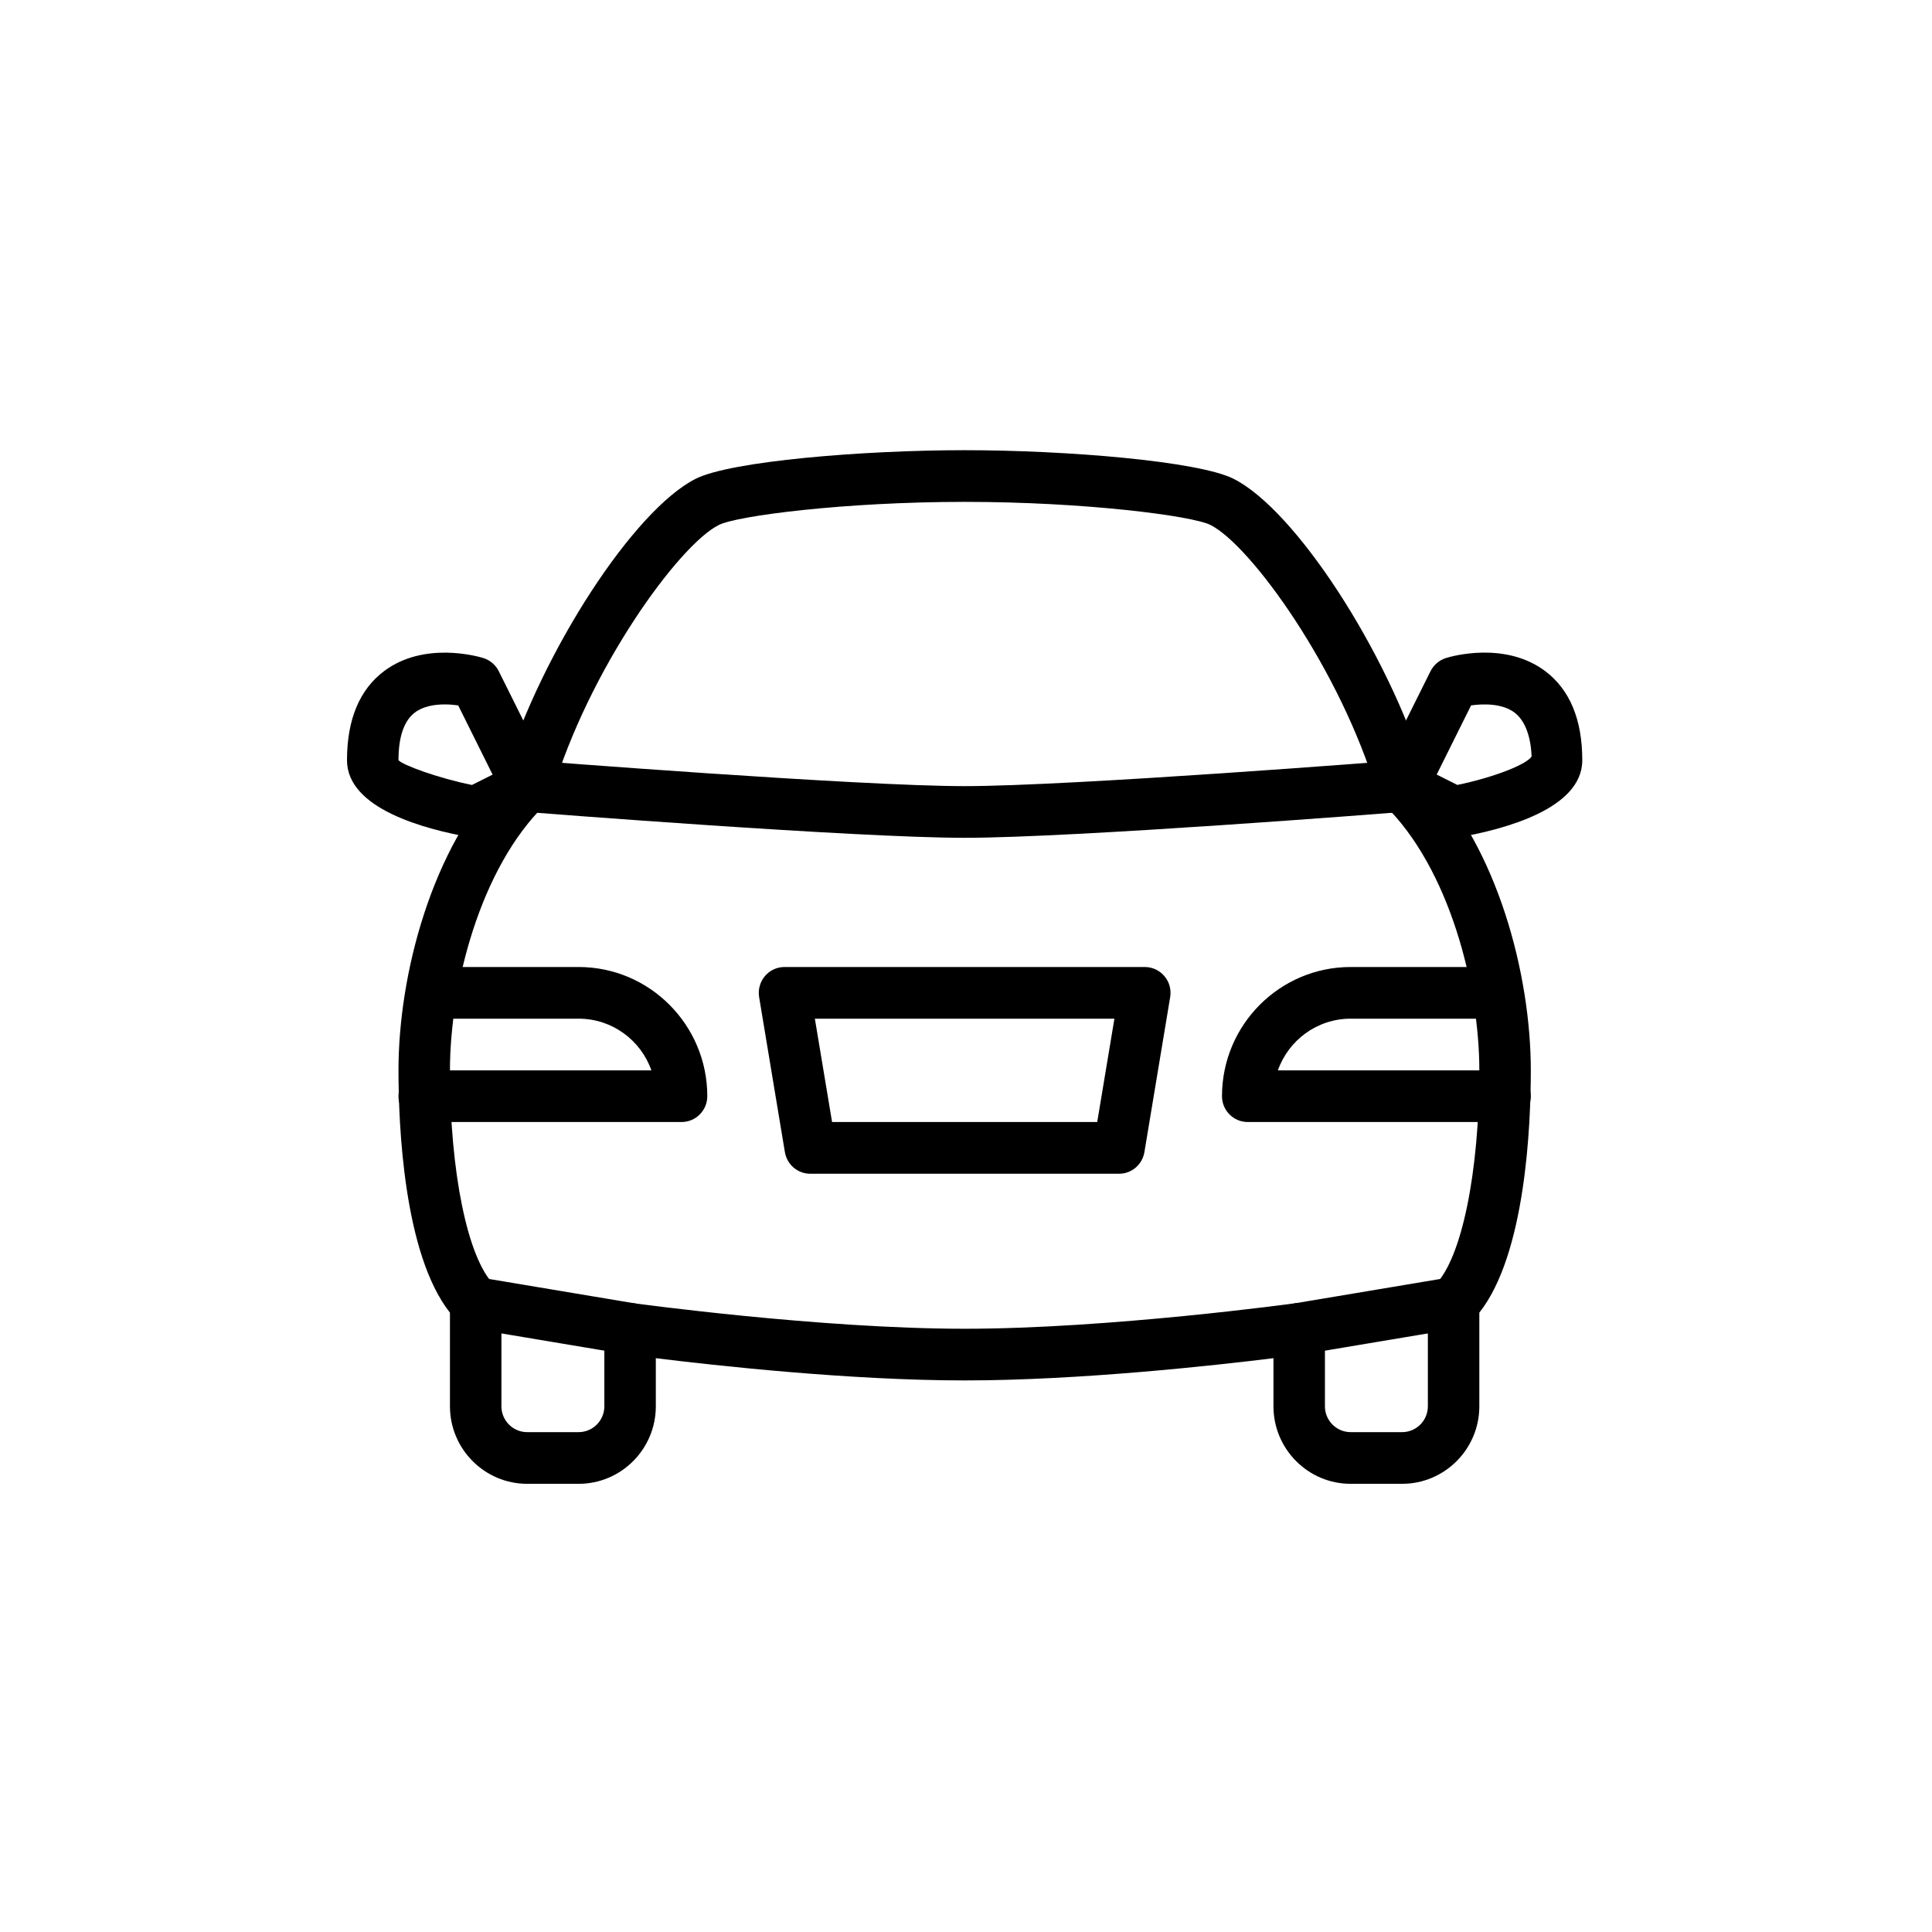 <svg xmlns="http://www.w3.org/2000/svg" xmlns:xlink="http://www.w3.org/1999/xlink" width="200" zoomAndPan="magnify" viewBox="0 0 150 150" height="200" preserveAspectRatio="xMidYMid meet" version="1.0"><defs><clipPath id="d87578d90f"><path d="M 26.895 50 L 43 50 L 43 66 L 26.895 66 Z M 26.895 50 " clip-rule="nonzero"/></clipPath><clipPath id="99eec0deab"><path d="M 30 34.953 L 119 34.953 L 119 115.203 L 30 115.203 Z M 30 34.953 " clip-rule="nonzero"/></clipPath><clipPath id="30692ad017"><path d="M 106 50 L 122.895 50 L 122.895 66 L 106 66 Z M 106 50 " clip-rule="nonzero"/></clipPath></defs><path fill="#000000" d="M 52.918 87.113 L 32.938 87.113 C 31.836 87.113 30.938 86.215 30.938 85.109 C 30.938 84 31.836 83.102 32.938 83.102 L 50.574 83.102 C 49.754 80.766 47.531 79.09 44.926 79.09 L 34.934 79.09 C 33.832 79.09 32.938 78.191 32.938 77.082 C 32.938 75.977 33.832 75.078 34.934 75.078 L 44.926 75.078 C 50.434 75.078 54.914 79.578 54.914 85.109 C 54.914 86.215 54.02 87.113 52.918 87.113 Z M 52.918 87.113 " fill-opacity="1" fill-rule="nonzero"/><path fill="#000000" d="M 86.883 91.129 L 62.906 91.129 C 61.934 91.129 61.098 90.418 60.938 89.449 L 58.938 77.414 C 58.844 76.832 59.008 76.238 59.383 75.789 C 59.766 75.336 60.32 75.078 60.91 75.078 L 88.883 75.078 C 89.469 75.078 90.023 75.336 90.406 75.789 C 90.789 76.238 90.949 76.832 90.852 77.414 L 88.852 89.449 C 88.691 90.418 87.859 91.129 86.883 91.129 Z M 64.602 87.113 L 85.188 87.113 L 86.523 79.09 L 63.266 79.09 Z M 64.602 87.113 " fill-opacity="1" fill-rule="nonzero"/><g clip-path="url(#d87578d90f)"><path fill="#000000" d="M 36.934 65.047 C 36.82 65.047 36.707 65.039 36.594 65.02 C 32.992 64.395 26.941 62.793 26.941 59.027 C 26.941 55.859 27.918 53.523 29.84 52.09 C 32.926 49.789 37.055 50.945 37.512 51.086 C 38.039 51.246 38.477 51.617 38.723 52.109 L 42.719 60.137 C 43.207 61.125 42.812 62.332 41.824 62.828 L 37.828 64.832 C 37.547 64.973 37.242 65.047 36.934 65.047 Z M 34.531 54.691 C 33.727 54.691 32.848 54.836 32.211 55.32 C 31.367 55.957 30.938 57.203 30.938 59.027 C 31.301 59.41 33.996 60.406 36.641 60.945 L 38.246 60.141 L 35.574 54.766 C 35.266 54.723 34.906 54.691 34.531 54.691 Z M 34.531 54.691 " fill-opacity="1" fill-rule="nonzero"/></g><g clip-path="url(#99eec0deab)"><path fill="#000000" d="M 108.859 115.203 L 104.863 115.203 C 101.559 115.203 98.871 112.504 98.871 109.184 L 98.871 105.449 C 94.32 106.012 83.805 107.176 74.895 107.176 C 65.984 107.176 55.469 106.012 50.918 105.449 L 50.918 109.184 C 50.918 112.504 48.23 115.203 44.926 115.203 L 40.93 115.203 C 37.625 115.203 34.934 112.504 34.934 109.184 L 34.934 101.914 C 31.344 97.371 30.938 87.355 30.938 83.102 C 30.938 75.723 33.488 65.805 39.168 59.965 C 42.094 50.555 49.219 39.578 54.023 37.168 C 56.75 35.801 66.984 34.953 74.895 34.953 C 82.809 34.953 93.039 35.801 95.77 37.172 C 100.574 39.582 107.699 50.559 110.629 59.969 C 116.301 65.805 118.852 75.723 118.852 83.102 C 118.852 87.355 118.449 97.371 114.855 101.914 L 114.855 109.184 C 114.855 112.504 112.164 115.203 108.859 115.203 Z M 100.867 101.16 C 101.348 101.16 101.816 101.332 102.18 101.652 C 102.621 102.035 102.867 102.582 102.867 103.164 L 102.867 109.184 C 102.867 110.293 103.766 111.191 104.863 111.191 L 108.859 111.191 C 109.961 111.191 110.859 110.293 110.859 109.184 L 110.859 101.16 C 110.859 100.629 111.07 100.117 111.441 99.738 C 113.484 97.691 114.855 91.004 114.855 83.102 C 114.855 76.625 112.547 67.41 107.469 62.473 C 107.223 62.234 107.043 61.938 106.941 61.609 C 104.09 51.992 97.113 42.332 93.98 40.758 C 92.559 40.043 84.223 38.965 74.895 38.965 C 65.566 38.965 57.234 40.043 55.809 40.758 C 52.676 42.332 45.699 51.988 42.848 61.609 C 42.75 61.938 42.566 62.234 42.32 62.473 C 37.246 67.41 34.934 76.625 34.934 83.102 C 34.934 91.004 36.305 97.691 38.348 99.738 C 38.719 100.117 38.93 100.629 38.93 101.16 L 38.93 109.184 C 38.93 110.293 39.828 111.191 40.93 111.191 L 44.926 111.191 C 46.023 111.191 46.922 110.293 46.922 109.184 L 46.922 103.164 C 46.922 102.582 47.176 102.035 47.609 101.652 C 48.039 101.273 48.625 101.086 49.191 101.18 C 49.336 101.199 63.68 103.164 74.895 103.164 C 86.113 103.164 100.453 101.199 100.598 101.18 C 100.684 101.164 100.781 101.16 100.867 101.16 Z M 100.867 101.16 " fill-opacity="1" fill-rule="nonzero"/></g><path fill="#000000" d="M 74.895 65.047 C 66.422 65.047 41.816 63.117 40.773 63.035 C 39.676 62.949 38.848 61.98 38.938 60.879 C 39.023 59.77 40.023 58.969 41.086 59.035 C 41.34 59.051 66.578 61.035 74.895 61.035 C 83.211 61.035 108.449 59.051 108.707 59.031 C 109.801 58.973 110.766 59.77 110.852 60.875 C 110.938 61.977 110.117 62.945 109.016 63.031 C 107.973 63.117 83.367 65.047 74.895 65.047 Z M 74.895 65.047 " fill-opacity="1" fill-rule="nonzero"/><path fill="#000000" d="M 116.852 87.113 L 96.871 87.113 C 95.77 87.113 94.875 86.215 94.875 85.109 C 94.875 79.578 99.355 75.078 104.863 75.078 L 114.855 75.078 C 115.957 75.078 116.852 75.977 116.852 77.082 C 116.852 78.191 115.957 79.09 114.855 79.09 L 104.863 79.09 C 102.258 79.09 100.039 80.766 99.215 83.102 L 116.852 83.102 C 117.957 83.102 118.852 84 118.852 85.109 C 118.852 86.215 117.957 87.113 116.852 87.113 Z M 116.852 87.113 " fill-opacity="1" fill-rule="nonzero"/><g clip-path="url(#30692ad017)"><path fill="#000000" d="M 112.855 65.047 C 112.551 65.047 112.242 64.973 111.961 64.832 L 107.965 62.828 C 106.98 62.328 106.578 61.125 107.07 60.137 L 111.066 52.109 C 111.316 51.617 111.75 51.246 112.277 51.086 C 112.734 50.941 116.855 49.785 119.949 52.09 C 121.871 53.523 122.848 55.859 122.848 59.027 C 122.848 62.793 116.797 64.395 113.195 65.02 C 113.086 65.039 112.969 65.047 112.855 65.047 Z M 111.543 60.137 L 113.148 60.941 C 115.793 60.402 118.492 59.391 118.914 58.734 C 118.852 57.203 118.422 55.957 117.582 55.32 C 116.637 54.613 115.195 54.629 114.215 54.766 Z M 111.543 60.137 " fill-opacity="1" fill-rule="nonzero"/></g><path fill="#000000" d="M 48.926 105.172 C 48.816 105.172 48.703 105.164 48.594 105.145 L 36.605 103.137 C 35.52 102.957 34.777 101.922 34.965 100.828 C 35.148 99.738 36.199 98.992 37.262 99.18 L 49.25 101.188 C 50.336 101.367 51.074 102.402 50.891 103.492 C 50.727 104.477 49.879 105.172 48.926 105.172 Z M 48.926 105.172 " fill-opacity="1" fill-rule="nonzero"/><path fill="#000000" d="M 100.863 105.172 C 99.91 105.172 99.062 104.477 98.898 103.492 C 98.715 102.402 99.453 101.367 100.543 101.188 L 112.531 99.18 C 113.59 98.992 114.645 99.738 114.828 100.828 C 115.012 101.922 114.273 102.957 113.184 103.137 L 101.195 105.145 C 101.09 105.164 100.973 105.172 100.863 105.172 Z M 100.863 105.172 " fill-opacity="1" fill-rule="nonzero"/></svg>